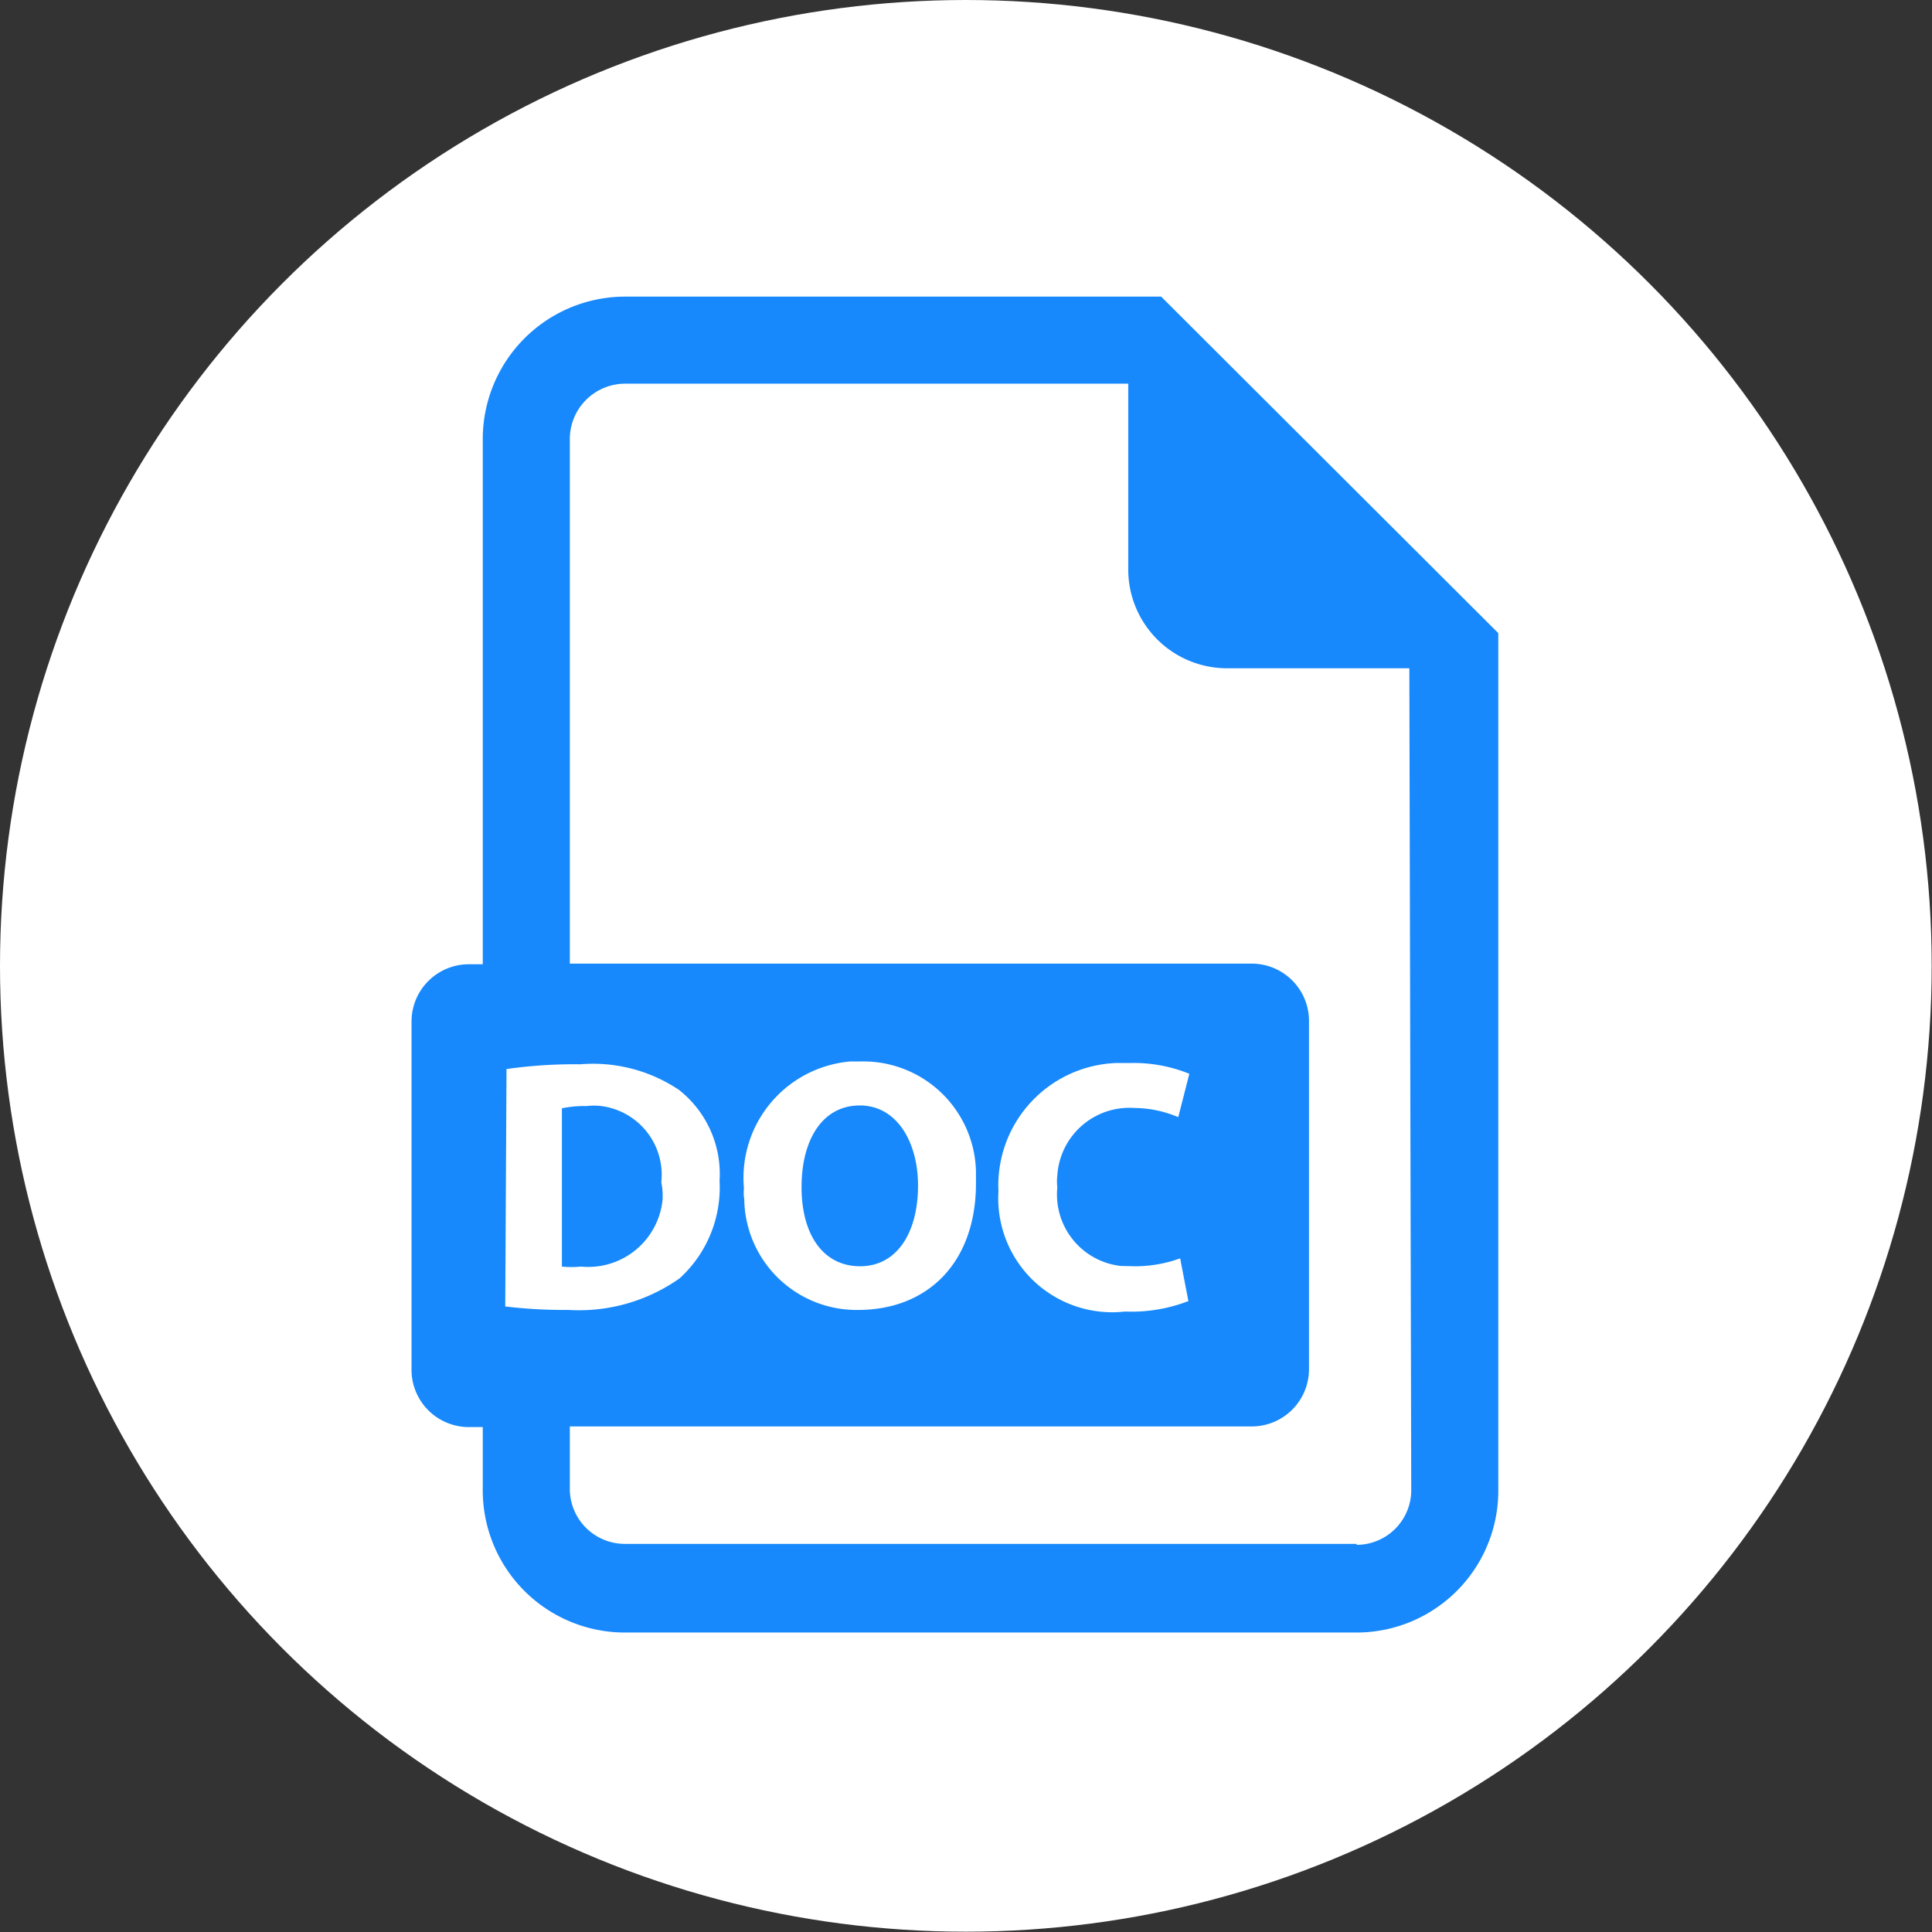 <?xml version="1.0" encoding="UTF-8"?> <svg xmlns="http://www.w3.org/2000/svg" viewBox="0 0 61.03 61.03"><rect x="0" y="0" width="61.03" height="61.03" fill="#333333" stroke="none"/><defs><style>.cls-1{fill:#fff;}.cls-2{fill:#1789fc;}</style></defs><title>Group 588</title><g id="Layer_2" data-name="Layer 2"><g id="Layer_1-2" data-name="Layer 1"><g id="Group_588" data-name="Group 588"><g id="Group_216" data-name="Group 216"><circle id="Ellipse_42" data-name="Ellipse 42" class="cls-1" cx="30.51" cy="30.51" r="30.51"></circle></g><g id="Group_327" data-name="Group 327"><path id="Path_206" data-name="Path 206" class="cls-2" d="M36.68,9.37H19.74a4.5,4.5,0,0,0-4.49,4.49v16.6h-.44A1.81,1.81,0,0,0,13,32.27h0v11a1.81,1.81,0,0,0,1.81,1.81h.44v2a4.49,4.49,0,0,0,4.49,4.49H42.85a4.48,4.48,0,0,0,4.48-4.49V20ZM16,33.77a15.12,15.12,0,0,1,2.33-.15,4.87,4.87,0,0,1,3.12.81,3.38,3.38,0,0,1,1.28,2.87,3.88,3.88,0,0,1-1.26,3.08,5.51,5.51,0,0,1-3.51,1,16,16,0,0,1-2-.11Zm26.86,15H19.74A1.74,1.74,0,0,1,18,47.06v-2H39.54a1.81,1.81,0,0,0,1.81-1.81h0v-11a1.81,1.81,0,0,0-1.81-1.81H18V13.86a1.75,1.75,0,0,1,1.74-1.74H35.64V18a3.12,3.12,0,0,0,3.12,3.11l5.76,0,.06,26A1.73,1.73,0,0,1,42.85,48.8ZM23.5,37.53a3.69,3.69,0,0,1,3.37-4h.33A3.56,3.56,0,0,1,30.83,37c0,.12,0,.25,0,.38,0,2.49-1.51,4-3.73,4a3.55,3.55,0,0,1-3.59-3.51C23.49,37.78,23.49,37.66,23.5,37.53ZM35.84,40a4.16,4.16,0,0,0,1.44-.25l.26,1.35a5,5,0,0,1-2,.33,3.6,3.6,0,0,1-4-3.8,3.87,3.87,0,0,1,3.7-4.05h.45a4.65,4.65,0,0,1,1.88.34l-.35,1.37A3.6,3.6,0,0,0,35.83,35a2.28,2.28,0,0,0-2.43,2.13,1.6,1.6,0,0,0,0,.38,2.27,2.27,0,0,0,2,2.48Z"></path><path id="Path_207" data-name="Path 207" class="cls-2" d="M20.89,37.35A2.19,2.19,0,0,0,19,34.94a1.85,1.85,0,0,0-.47,0,3.43,3.43,0,0,0-.78.07v5a3,3,0,0,0,.6,0,2.36,2.36,0,0,0,2.58-2.11A2.1,2.1,0,0,0,20.89,37.35Z"></path><path id="Path_208" data-name="Path 208" class="cls-2" d="M29,37.45c0-1.36-.66-2.53-1.84-2.53S25.32,36,25.32,37.5,26,40,27.17,40,29,38.93,29,37.45Z"></path></g></g></g></g></svg> 